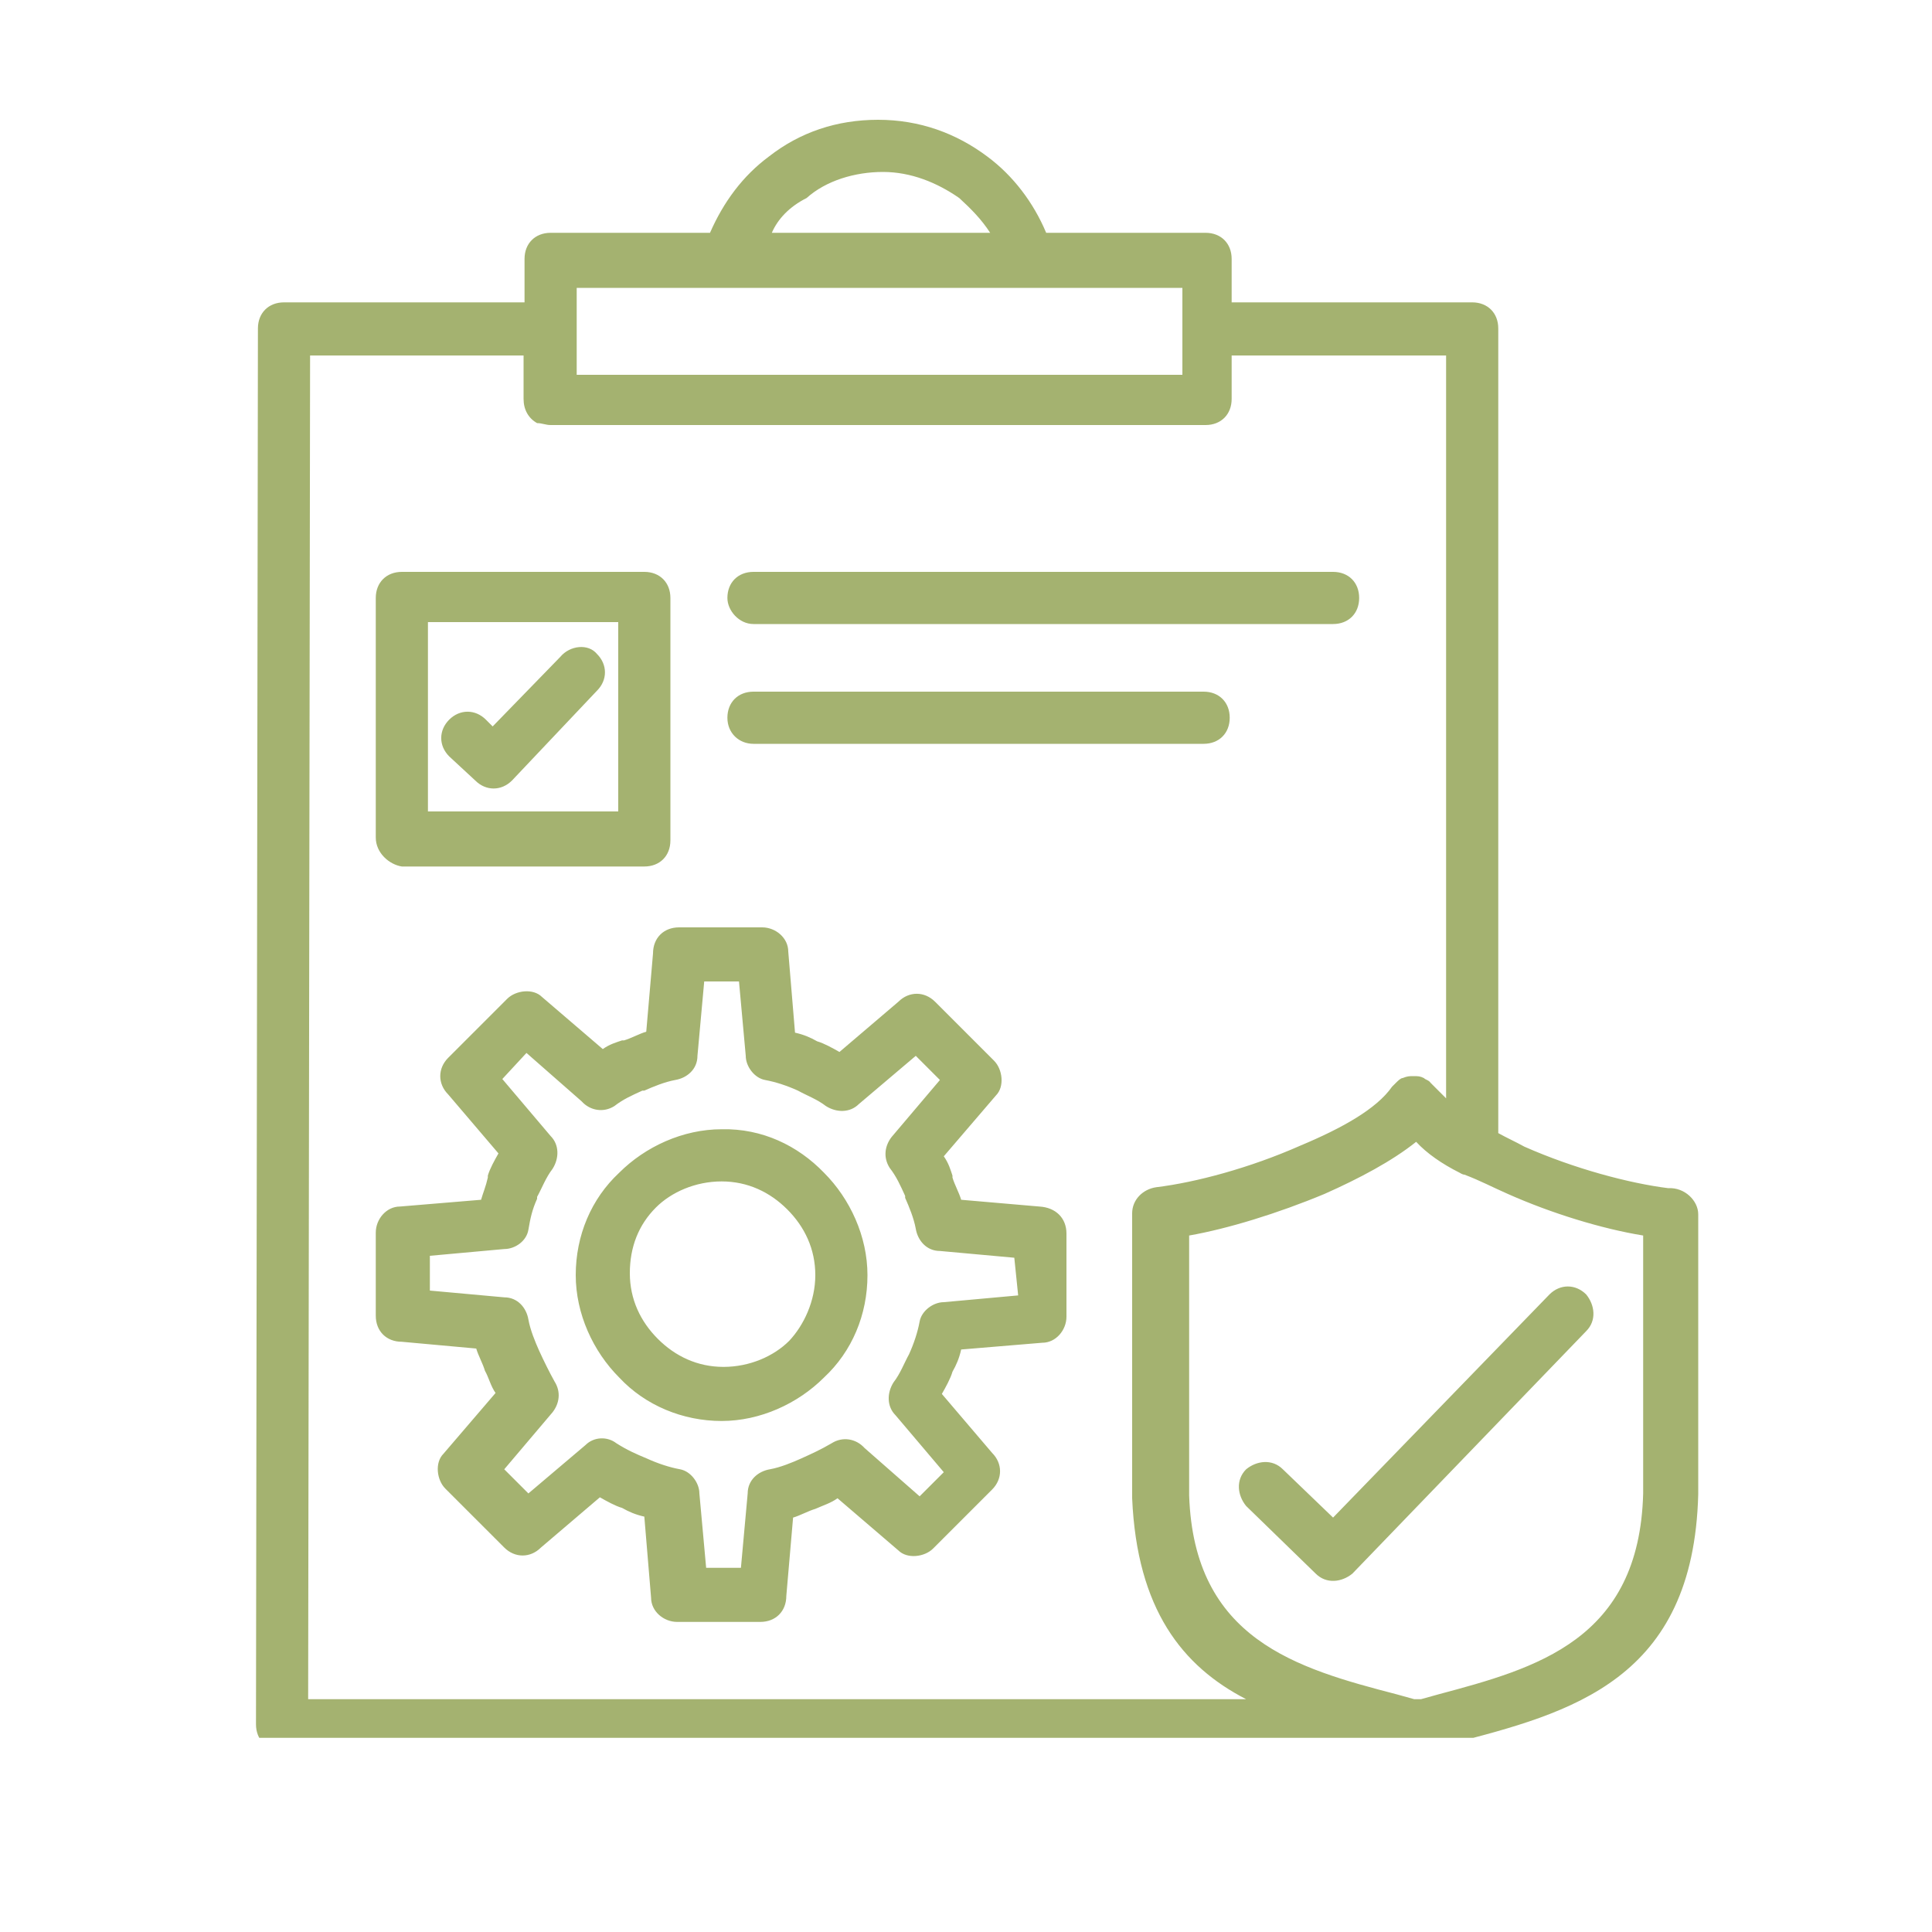 <?xml version="1.0" encoding="utf-8"?>
<!-- Generator: Adobe Illustrator 26.2.1, SVG Export Plug-In . SVG Version: 6.00 Build 0)  -->
<svg version="1.1" id="图层_1" xmlns="http://www.w3.org/2000/svg" xmlns:xlink="http://www.w3.org/1999/xlink" x="0px" y="0px"
	 width="200px" height="200px" viewBox="0 0 200 200" style="enable-background:new 0 0 200 200;" xml:space="preserve">
<style type="text/css">
	.st0{clip-path:url(#SVGID_00000139289506533476000430000014719717135635827330_);fill:#A4B270;}
</style>
<g>
	<g>
		<defs>
			<rect id="SVGID_1_" x="26.5" y="12.3" width="149.5" height="167.6"/>
		</defs>
		<clipPath id="SVGID_00000100379266802106852950000000562852722115611276_">
			<use xlink:href="#SVGID_1_"  style="overflow:visible;"/>
		</clipPath>
		<path style="clip-path:url(#SVGID_00000100379266802106852950000000562852722115611276_);fill:#A4B270;" d="M170.1,154.6v-26.7
			c-4.3-0.7-9.5-2.3-14-4.3c-1.6-0.7-2.9-1.4-4.5-2c-0.2,0-0.5-0.2-0.5-0.2c-1.8-0.9-3.4-2-4.5-3.2c-2.5,2-5.9,3.8-9.5,5.4
			c-4.8,2-10,3.6-14,4.3v26.9c0.5,14.9,11.1,17.9,21.5,20.6l1.8,0.5h0.7l1.8-0.5C159,172.7,169.7,169.8,170.1,154.6z M31.9,175.9
			h97.1c-6.6-3.4-11.3-9.3-11.8-20.8v-0.5v-29c0-1.4,1.1-2.5,2.5-2.7c4.1-0.5,9.7-2,14.9-4.3c4.3-1.8,7.9-3.8,9.5-6.1l0.2-0.2
			l0.2-0.2c0.2-0.2,0.5-0.5,0.7-0.5l0,0c0.5-0.2,0.7-0.2,1.1-0.2c0.5,0,0.7,0,1.1,0.2l0,0c0.2,0.2,0.5,0.2,0.7,0.5l0.2,0.2
			c0.5,0.5,0.9,0.9,1.4,1.4V36.8h-22.2v4.5c0,1.6-1.1,2.7-2.7,2.7H57c-0.5,0-0.9-0.2-1.4-0.2c-0.9-0.5-1.4-1.4-1.4-2.5v-4.5H32.1
			L31.9,175.9z M59.7,29.5v9.3h62.7v-4.5l0,0v-4.5H59.7V29.5z M79.9,24.1h22.6c-0.9-1.4-2-2.5-3.2-3.6c-2.3-1.6-5-2.7-7.9-2.7
			c-2.9,0-5.9,0.9-7.9,2.7C81.7,21.4,80.5,22.7,79.9,24.1z M175.8,125.7v29l0,0l0,0c-0.5,19.2-13.1,22.6-25.6,25.8l-2,0.5h-0.2
			l-0.5,0.2c-0.5,0.2-0.9,0.2-1.4,0h-0.2H29.2c-1.6,0-2.7-1.1-2.7-2.7v-0.2L26.7,34c0-1.6,1.1-2.7,2.7-2.7l0,0h24.9v-4.5
			c0-1.6,1.1-2.7,2.7-2.7h16.5c1.4-3.2,3.4-5.9,6.1-7.9c3.2-2.5,7-3.8,11.3-3.8s8.1,1.4,11.3,3.8c2.7,2,4.8,4.8,6.1,7.9h16.5
			c1.6,0,2.7,1.1,2.7,2.7v4.5h24.9c1.6,0,2.7,1.1,2.7,2.7v83.3c0.9,0.5,1.8,0.9,2.7,1.4c5.2,2.3,10.9,3.8,14.9,4.3
			C174.4,122.9,175.8,124.3,175.8,125.7z M160.4,134L138,157.1l-5.2-5c-1.1-1.1-2.7-0.9-3.8,0c-1.1,1.1-0.9,2.7,0,3.8l7.2,7
			c1.1,1.1,2.7,0.9,3.8,0l24.2-25.1c1.1-1.1,0.9-2.7,0-3.8C163.1,132.9,161.5,132.9,160.4,134z M84.4,132c0-2.7-1.1-5-2.9-6.8
			c-1.8-1.8-4.1-2.9-6.8-2.9c-2.7,0-5.2,1.1-6.8,2.7c-1.8,1.8-2.7,4.1-2.7,6.8s1.1,5,2.9,6.8c1.8,1.8,4.1,2.9,6.8,2.9
			c2.7,0,5.2-1.1,6.8-2.7l0,0C83.2,137.2,84.4,134.7,84.4,132z M85.3,121.4c2.7,2.7,4.5,6.6,4.5,10.6c0,4.1-1.6,7.9-4.5,10.6l0,0
			c-2.7,2.7-6.6,4.5-10.6,4.5s-7.9-1.6-10.6-4.5c-2.7-2.7-4.5-6.6-4.5-10.6c0-4.1,1.6-7.9,4.5-10.6l0,0c2.7-2.7,6.6-4.5,10.6-4.5
			C78.9,116.8,82.6,118.6,85.3,121.4z M105,130.2l-7.7-0.7c-1.4,0-2.3-1.1-2.5-2.3c-0.2-1.1-0.7-2.3-1.1-3.2v-0.2
			c-0.5-1.1-0.9-2-1.6-2.9c-0.7-1.1-0.5-2.3,0.2-3.2l5-5.9l-2.5-2.5l-5.9,5c-0.9,0.9-2.3,0.9-3.4,0.2c-0.9-0.7-2-1.1-2.9-1.6l0,0
			c-1.1-0.5-2.3-0.9-3.4-1.1c-1.1-0.2-2-1.4-2-2.5l-0.7-7.7h-3.6l-0.7,7.7c0,1.4-1.1,2.3-2.3,2.5c-1.1,0.2-2.3,0.7-3.2,1.1h-0.2
			c-1.1,0.5-2,0.9-2.9,1.6c-1.1,0.7-2.5,0.5-3.4-0.5l-5.7-5l-2.5,2.7l5,5.9c0.9,0.9,0.9,2.3,0.2,3.4c-0.7,0.9-1.1,2-1.6,2.9v0.2
			c-0.5,1.1-0.7,2-0.9,3.2s-1.4,2-2.5,2l-7.7,0.7v3.6l7.7,0.7c1.4,0,2.3,1.1,2.5,2.3c0.2,1.1,0.7,2.3,1.1,3.2
			c0.5,1.1,1.1,2.3,1.6,3.2c0.7,1.1,0.5,2.3-0.2,3.2l-5,5.9l2.5,2.5l5.9-5c0.9-0.9,2.3-0.9,3.2-0.2c1.1,0.7,2,1.1,3.2,1.6l0,0
			c1.1,0.5,2.3,0.9,3.4,1.1c1.1,0.2,2,1.4,2,2.5l0.7,7.7h3.6l0.7-7.7c0-1.4,1.1-2.3,2.3-2.5c1.1-0.2,2.3-0.7,3.2-1.1
			c1.1-0.5,2-0.9,3.2-1.6c1.1-0.7,2.5-0.5,3.4,0.5l5.7,5l2.5-2.5l-5-5.9c-0.9-0.9-0.9-2.3-0.2-3.4c0.7-0.9,1.1-2,1.6-2.9
			c0.5-1.1,0.9-2.3,1.1-3.4c0.2-1.1,1.4-2,2.5-2l7.7-0.7L105,130.2L105,130.2z M110.4,127.7v8.6c0,1.4-1.1,2.7-2.5,2.7l-8.4,0.7
			c-0.2,0.9-0.5,1.6-0.9,2.3c-0.2,0.7-0.7,1.6-1.1,2.3l5.2,6.1c1.1,1.1,1.1,2.7,0,3.8l-6.1,6.1c-0.9,0.9-2.7,1.1-3.6,0.2l-6.3-5.4
			c-0.7,0.5-1.4,0.7-2.3,1.1l0,0c-0.7,0.2-1.6,0.7-2.3,0.9l-0.7,8.1c0,1.6-1.1,2.7-2.7,2.7h-8.6c-1.4,0-2.7-1.1-2.7-2.5l-0.7-8.4
			c-0.9-0.2-1.6-0.5-2.3-0.9c-0.7-0.2-1.6-0.7-2.3-1.1l-6.1,5.2c-1.1,1.1-2.7,1.1-3.8,0l-6.1-6.1c-0.9-0.9-1.1-2.7-0.2-3.6l5.4-6.3
			c-0.5-0.7-0.7-1.6-1.1-2.3c-0.2-0.7-0.7-1.6-0.9-2.3l-7.7-0.7c-1.6,0-2.7-1.1-2.7-2.7v-8.6c0-1.4,1.1-2.7,2.5-2.7l8.4-0.7
			c0.2-0.7,0.5-1.4,0.7-2.3v-0.2c0.2-0.7,0.7-1.6,1.1-2.3l-5.2-6.1c-1.1-1.1-1.1-2.7,0-3.8l6.1-6.1c0.9-0.9,2.7-1.1,3.6-0.2l6.3,5.4
			c0.7-0.5,1.4-0.7,2-0.9h0.2c0.7-0.2,1.6-0.7,2.3-0.9l0.7-8.1c0-1.6,1.1-2.7,2.7-2.7h8.6c1.4,0,2.7,1.1,2.7,2.5l0.7,8.4
			c0.9,0.2,1.6,0.5,2.3,0.9c0.7,0.2,1.6,0.7,2.3,1.1l6.1-5.2c1.1-1.1,2.7-1.1,3.8,0l6.1,6.1c0.9,0.9,1.1,2.7,0.2,3.6l-5.4,6.3
			c0.5,0.7,0.7,1.4,0.9,2v0.2c0.2,0.7,0.7,1.6,0.9,2.3l8.1,0.7C109.3,125,110.4,126.1,110.4,127.7z M78,77h46.6
			c1.6,0,2.7-1.1,2.7-2.7s-1.1-2.7-2.7-2.7H78c-1.6,0-2.7,1.1-2.7,2.7C75.3,75.9,76.5,77,78,77z M78,64.6H138c1.6,0,2.7-1.1,2.7-2.7
			s-1.1-2.7-2.7-2.7H78c-1.6,0-2.7,1.1-2.7,2.7C75.3,63.2,76.5,64.6,78,64.6z M44.3,84H64V64.4H44.3V84z M38.9,86.7V61.9
			c0-1.6,1.1-2.7,2.7-2.7h25.1c1.6,0,2.7,1.1,2.7,2.7V87c0,1.6-1.1,2.7-2.7,2.7H41.6C40.3,89.5,38.9,88.3,38.9,86.7z M61.8,67.7
			c1.1,1.1,1.1,2.7,0,3.8l-8.8,9.3c-1.1,1.1-2.7,1.1-3.8,0l-2.7-2.5c-1.1-1.1-1.1-2.7,0-3.8c1.1-1.1,2.7-1.1,3.8,0l0.7,0.7l7-7.2
			C59,66.8,60.9,66.6,61.8,67.7z"/>
	</g>
</g>
</svg>
